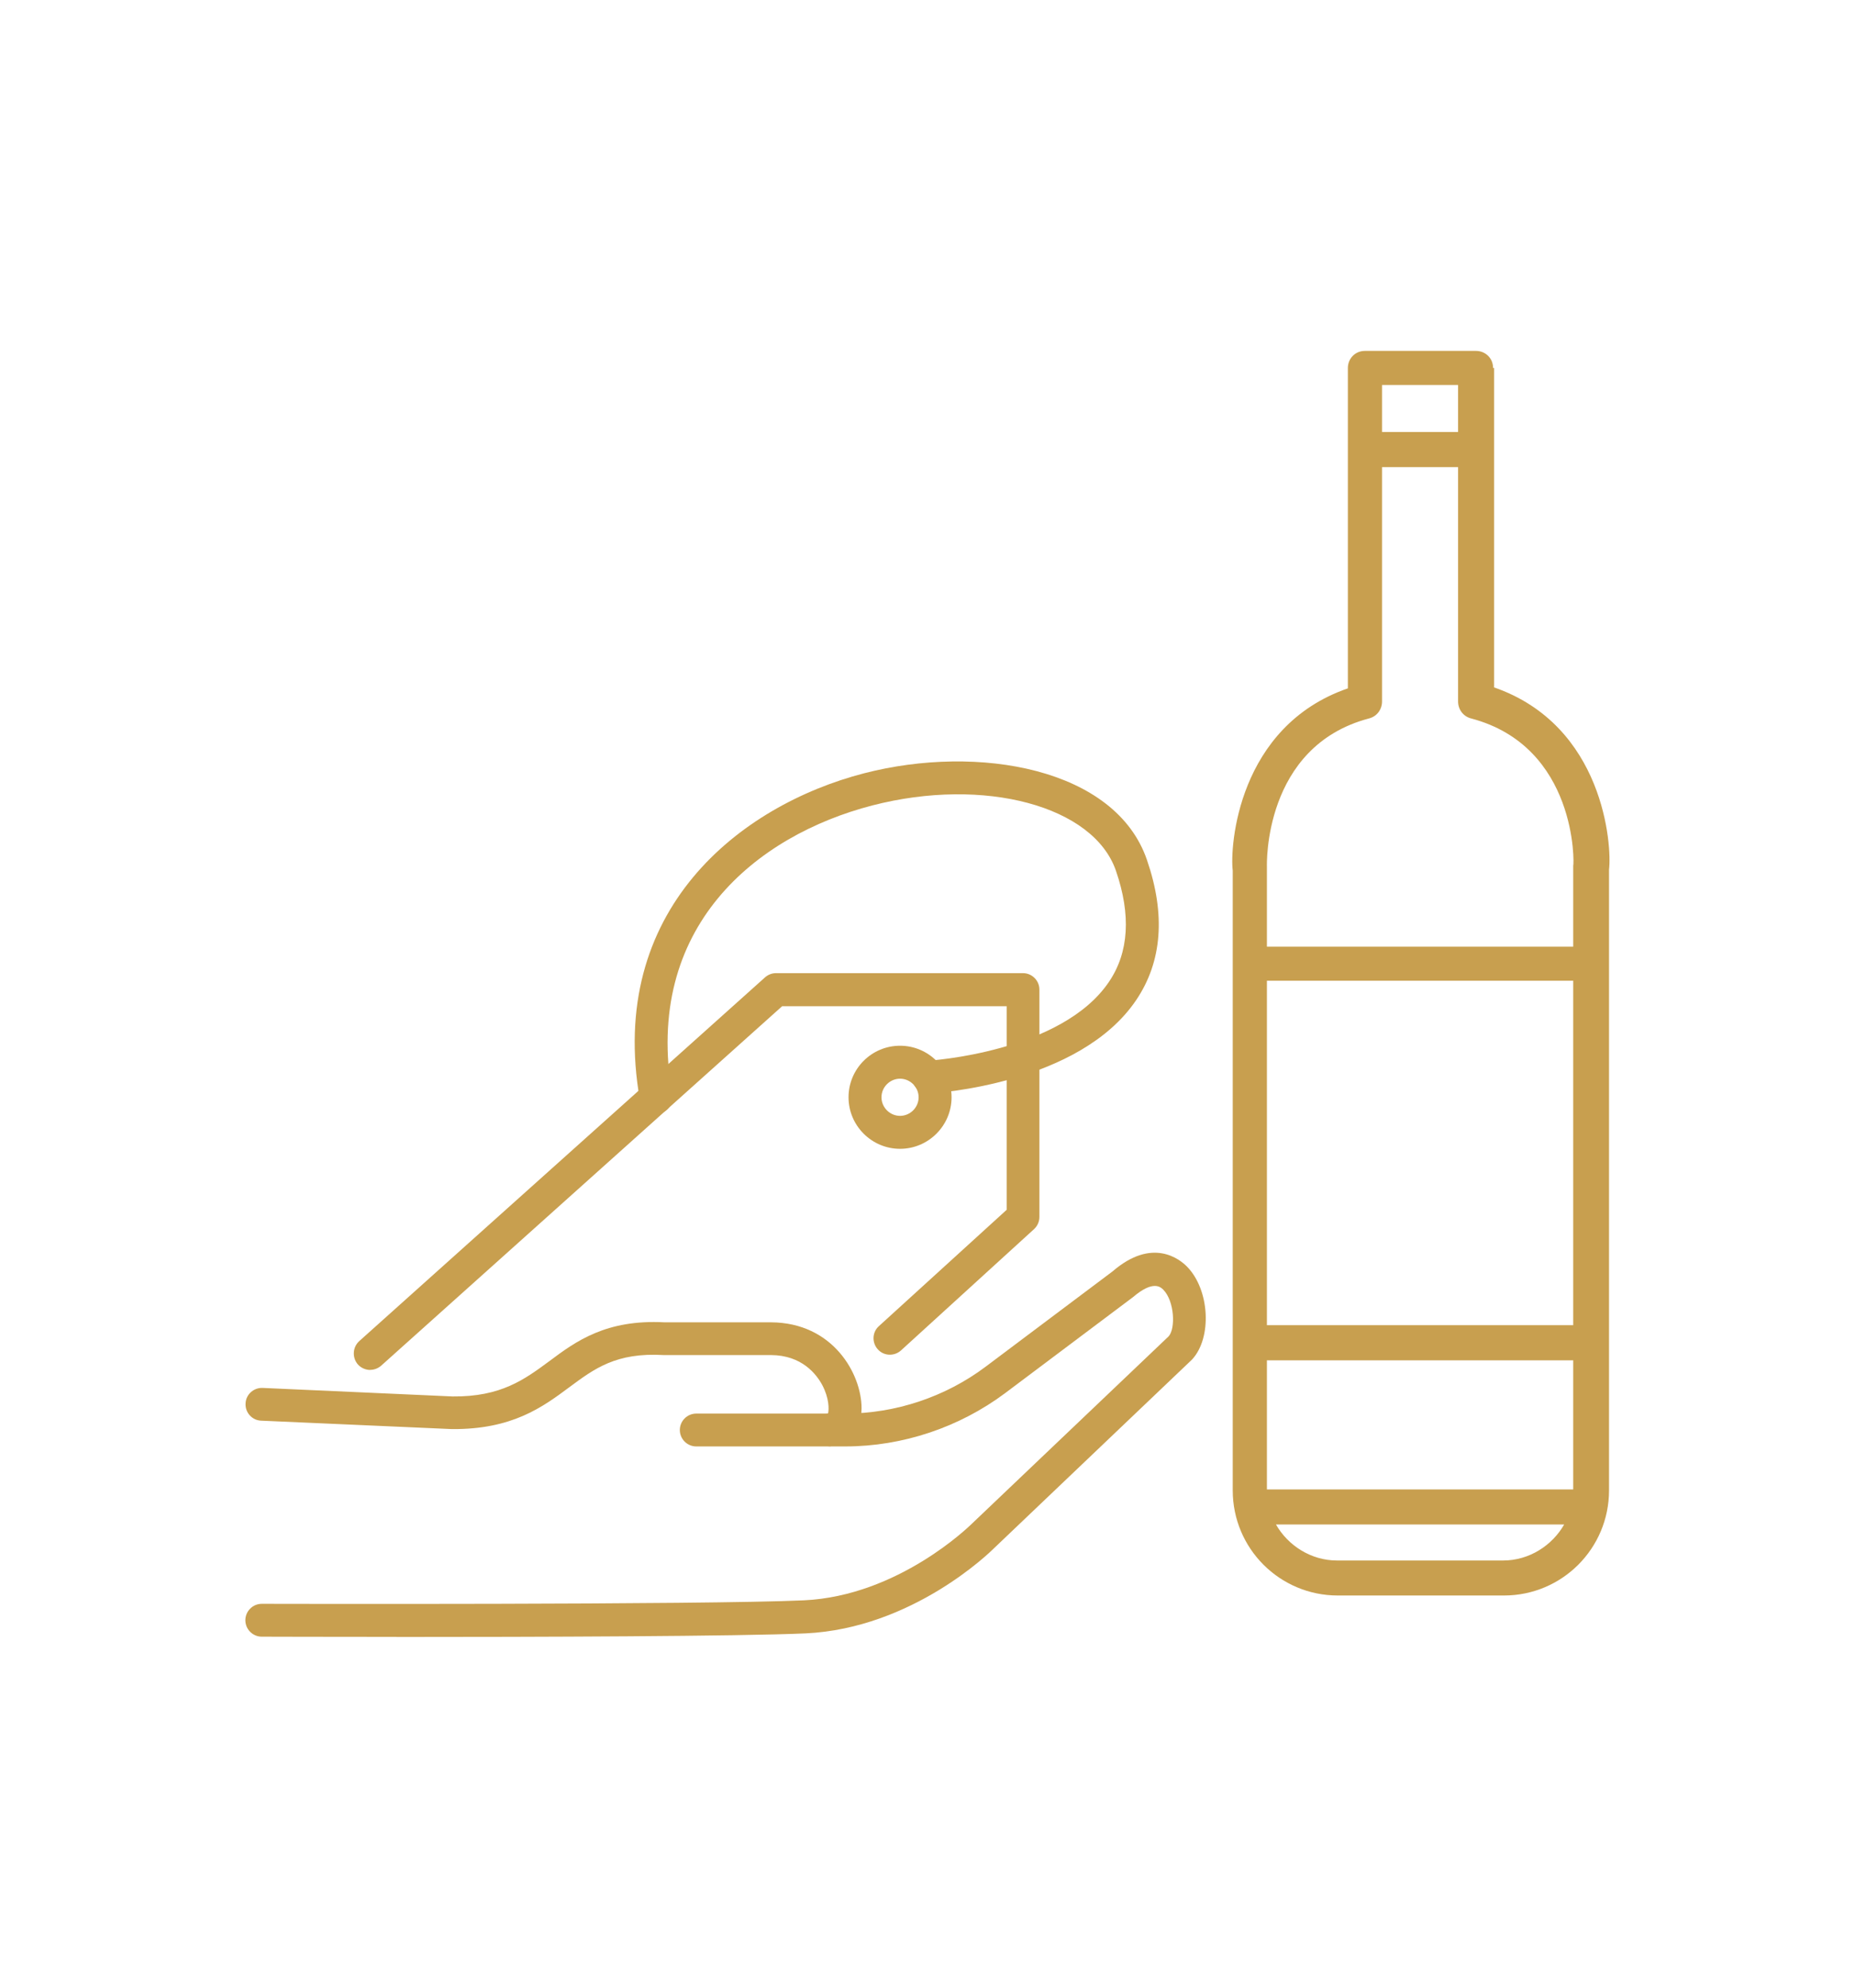 <svg xmlns="http://www.w3.org/2000/svg" id="HOME" viewBox="0 0 180.77 193.62"><defs><style>      .cls-1 {        fill: #c89f4f;        stroke-width: 0px;      }    </style></defs><g><path class="cls-1" d="m38.63,159.44c-7.15,0-12.51-.02-13.12-.02-.88,0-1.6-.72-1.6-1.6s.72-1.6,1.6-1.6c.43,0,43.04.11,52.83-.34,9.22-.43,16.15-7.27,16.23-7.33l19.31-18.38c.69-.75.58-3.42-.51-4.54-.24-.24-.96-.99-2.95.71l-12.46,9.35c-4.48,3.35-10.01,5.2-15.59,5.2h-14.52c-.88,0-1.6-.72-1.6-1.6s.72-1.6,1.6-1.6h14.52c4.89,0,9.75-1.62,13.67-4.56l12.38-9.29c3.88-3.35,6.55-1.19,7.27-.45,2.2,2.26,2.44,6.91.48,9.03l-19.35,18.43c-.29.29-7.88,7.76-18.32,8.25-6.45.29-26.36.35-39.86.35Z"></path><path class="cls-1" d="m80.94,140.88c-.88,0-1.6-.72-1.6-1.6,0-.8.58-1.46,1.35-1.59.11-.42.11-1.51-.56-2.78-.58-1.07-1.99-2.9-4.99-2.92h-10.46c-4.64-.27-6.75,1.32-9.21,3.14-2.61,1.94-5.57,4.12-11.44,4.07l-18.58-.82c-.88-.03-1.57-.79-1.52-1.67.03-.88.79-1.56,1.67-1.52l18.5.83c4.72.05,7.01-1.65,9.45-3.45,2.58-1.93,5.52-4.07,11.21-3.77h10.38c6.03.03,8.82,5.02,8.82,8.37-.02,2.55-1.52,3.69-3.02,3.69Z"></path></g><path class="cls-1" d="m36.08,133.44c-.43,0-.88-.18-1.2-.53-.58-.67-.53-1.68.13-2.28l39.53-35.42c.29-.26.67-.42,1.07-.42h24.08c.88,0,1.6.72,1.6,1.6v22.15c0,.45-.19.88-.53,1.19l-12.96,11.81c-.66.59-1.67.55-2.26-.11s-.55-1.67.11-2.26l12.45-11.33v-19.83h-21.88l-39.06,35c-.3.27-.69.42-1.07.42Z"></path><path class="cls-1" d="m87.71,111.9c-2.76,0-5.02-2.25-5.02-5.02s2.25-5.02,5.02-5.02,5.02,2.25,5.02,5.02-2.26,5.02-5.02,5.02Zm0-6.83c-.99,0-1.81.82-1.81,1.81s.82,1.81,1.81,1.81,1.81-.82,1.81-1.81-.82-1.81-1.81-1.81Z"></path><path class="cls-1" d="m63.93,108.48c-.77,0-1.44-.55-1.57-1.33-3.26-18.5,9.74-28.7,21.85-31.83,11.13-2.87,24.5-.5,27.56,8.44,1.83,5.31,1.48,9.9-1.04,13.64-5.53,8.21-19.57,9.08-20.16,9.11-.87.05-1.64-.63-1.68-1.51s.63-1.64,1.51-1.68c.13,0,13.04-.8,17.68-7.7,1.93-2.86,2.15-6.5.67-10.8-2.17-6.32-12.82-9.18-23.73-6.37-11.31,2.92-22.36,11.84-19.51,28.17.16.87-.43,1.7-1.3,1.86h-.27Z"></path><path class="cls-1" d="m145.6,66.95v-31.11h-.1c0-.98-.78-1.66-1.66-1.66h-10.83c-.98,0-1.66.78-1.66,1.66v31.21c-10.73,3.71-11.51,15.41-11.22,17.75v60.37c0,5.66,4.58,10.24,10.24,10.24h16.19c5.66,0,10.24-4.58,10.24-10.24v-60.47c.29-2.34-.49-14.04-11.22-17.75Zm-10.92-29.45h7.41v4.58h-7.41v-4.58Zm11.8,114.5h-16.19c-2.54,0-4.78-1.46-5.95-3.51h28.09c-1.17,2.05-3.41,3.51-5.95,3.51Zm6.83-6.92h-29.85v-12.58h29.85v12.58Zm0-16h-29.85v-33.55h29.85v33.55Zm0-44.77v7.9h-29.85v-7.8c0-.1-.39-11.7,9.95-14.43.78-.2,1.27-.88,1.27-1.66v-22.82h7.41v22.82c0,.78.49,1.46,1.27,1.66,10.34,2.73,10.05,14.24,9.95,14.34Z"></path></svg>